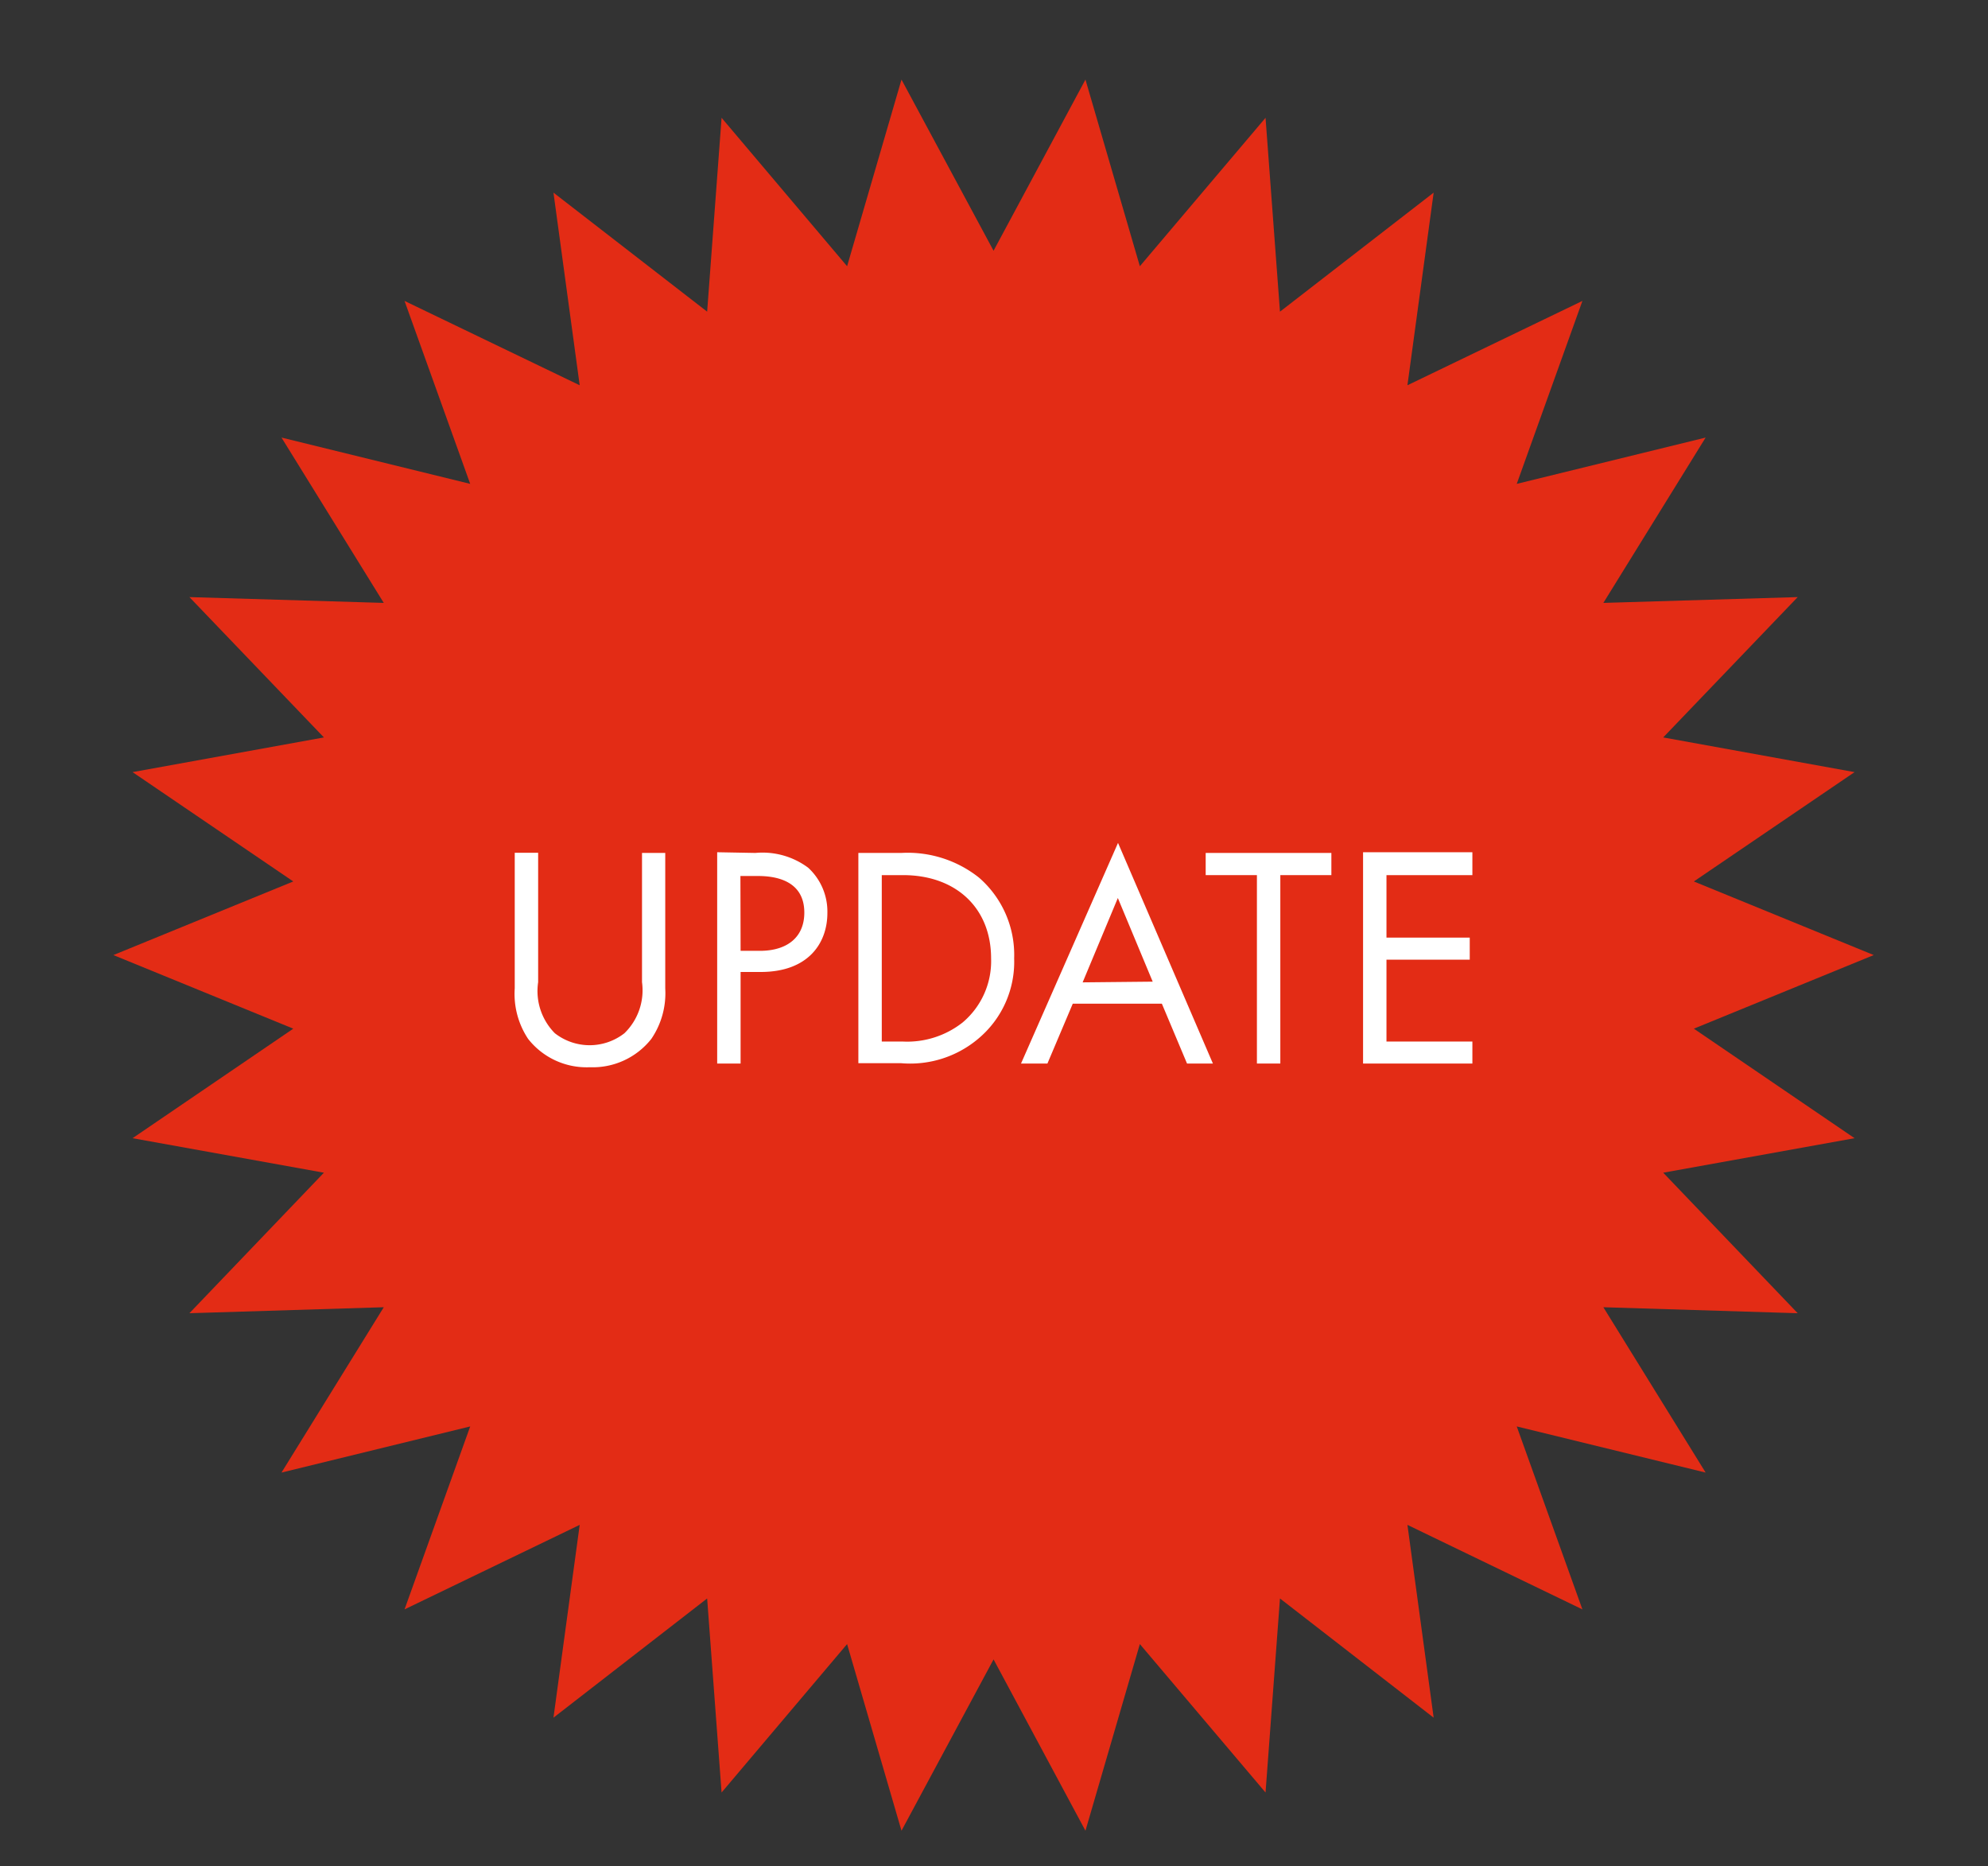 <?xml version="1.0" encoding="UTF-8"?> <svg xmlns="http://www.w3.org/2000/svg" id="Слой_1" data-name="Слой 1" viewBox="0 0 112.93 105.98"><rect x="0" y="0" width="112.93" height="105.98" fill="#333333" stroke="none"/> <defs> <style>.cls-1{fill:#e32c15;}.cls-2{fill:#fff;}</style> </defs> <polygon class="cls-1" points="56.44 14.24 61.66 4.52 64.75 15.12 71.89 6.69 72.71 17.7 81.44 10.94 79.95 21.88 89.89 17.09 86.16 27.48 96.89 24.85 91.08 34.24 102.12 33.91 94.48 41.88 105.35 43.85 96.22 50.06 106.44 54.24 96.22 58.42 105.35 64.64 94.48 66.6 102.12 74.58 91.08 74.24 96.89 83.63 86.16 81.01 89.89 91.4 79.95 86.6 81.44 97.55 72.71 90.78 71.89 101.8 64.75 93.37 61.66 103.97 56.44 94.24 51.21 103.97 48.12 93.37 40.99 101.8 40.17 90.78 31.44 97.55 32.93 86.6 22.98 91.4 26.71 81.01 15.99 83.63 21.8 74.24 10.76 74.58 18.4 66.6 7.53 64.64 16.66 58.42 6.44 54.24 16.66 50.06 7.53 43.85 18.4 41.88 10.76 33.91 21.8 34.24 15.99 24.85 26.71 27.48 22.98 17.09 32.93 21.88 31.44 10.94 40.17 17.7 40.99 6.69 48.12 15.12 51.21 4.52 56.44 14.24"></polygon> <path class="cls-2" d="M30.57,55.78a3.4,3.4,0,0,0,.95,2.9,3.21,3.21,0,0,0,3.95,0,3.4,3.4,0,0,0,1-2.9V48.44h1.32v7.7A4.61,4.61,0,0,1,37,59a4.24,4.24,0,0,1-3.5,1.61A4.22,4.22,0,0,1,30,59a4.61,4.61,0,0,1-.76-2.87v-7.7h1.33Z"></path> <path class="cls-2" d="M48.76,48.44H51.2a6.51,6.51,0,0,1,4.41,1.4,5.81,5.81,0,0,1,2,4.59A5.69,5.69,0,0,1,55.56,59a6,6,0,0,1-4.38,1.38H48.76Zm1.33,10.71h1.17a5.09,5.09,0,0,0,3.42-1.08,4.55,4.55,0,0,0,1.62-3.64c0-2.87-2-4.73-5-4.73H50.09Z"></path> <path class="cls-2" d="M42.91,48.44a4.34,4.34,0,0,1,3,.84A3.38,3.38,0,0,1,47,51.85c0,1.69-1.06,3.35-3.79,3.35H42.07v5.2H40.74v-12ZM42.07,54h1.09c1.58,0,2.53-.79,2.53-2.17,0-1.9-1.77-2.08-2.63-2.08h-1Z"></path> <path class="cls-2" d="M66,57H60.94L59.5,60.4H58l5.51-12.53L68.9,60.4H67.43Zm-.52-1.25L63.5,51l-2,4.79Z"></path> <path class="cls-2" d="M72.73,49.7V60.4H71.4V49.7H68.49V48.44h7.14V49.7Z"></path> <path class="cls-2" d="M83.64,49.7H78.76v3.55h4.73V54.5H78.76v4.65h4.88V60.4H77.43v-12h6.21Z"></path> </svg> 